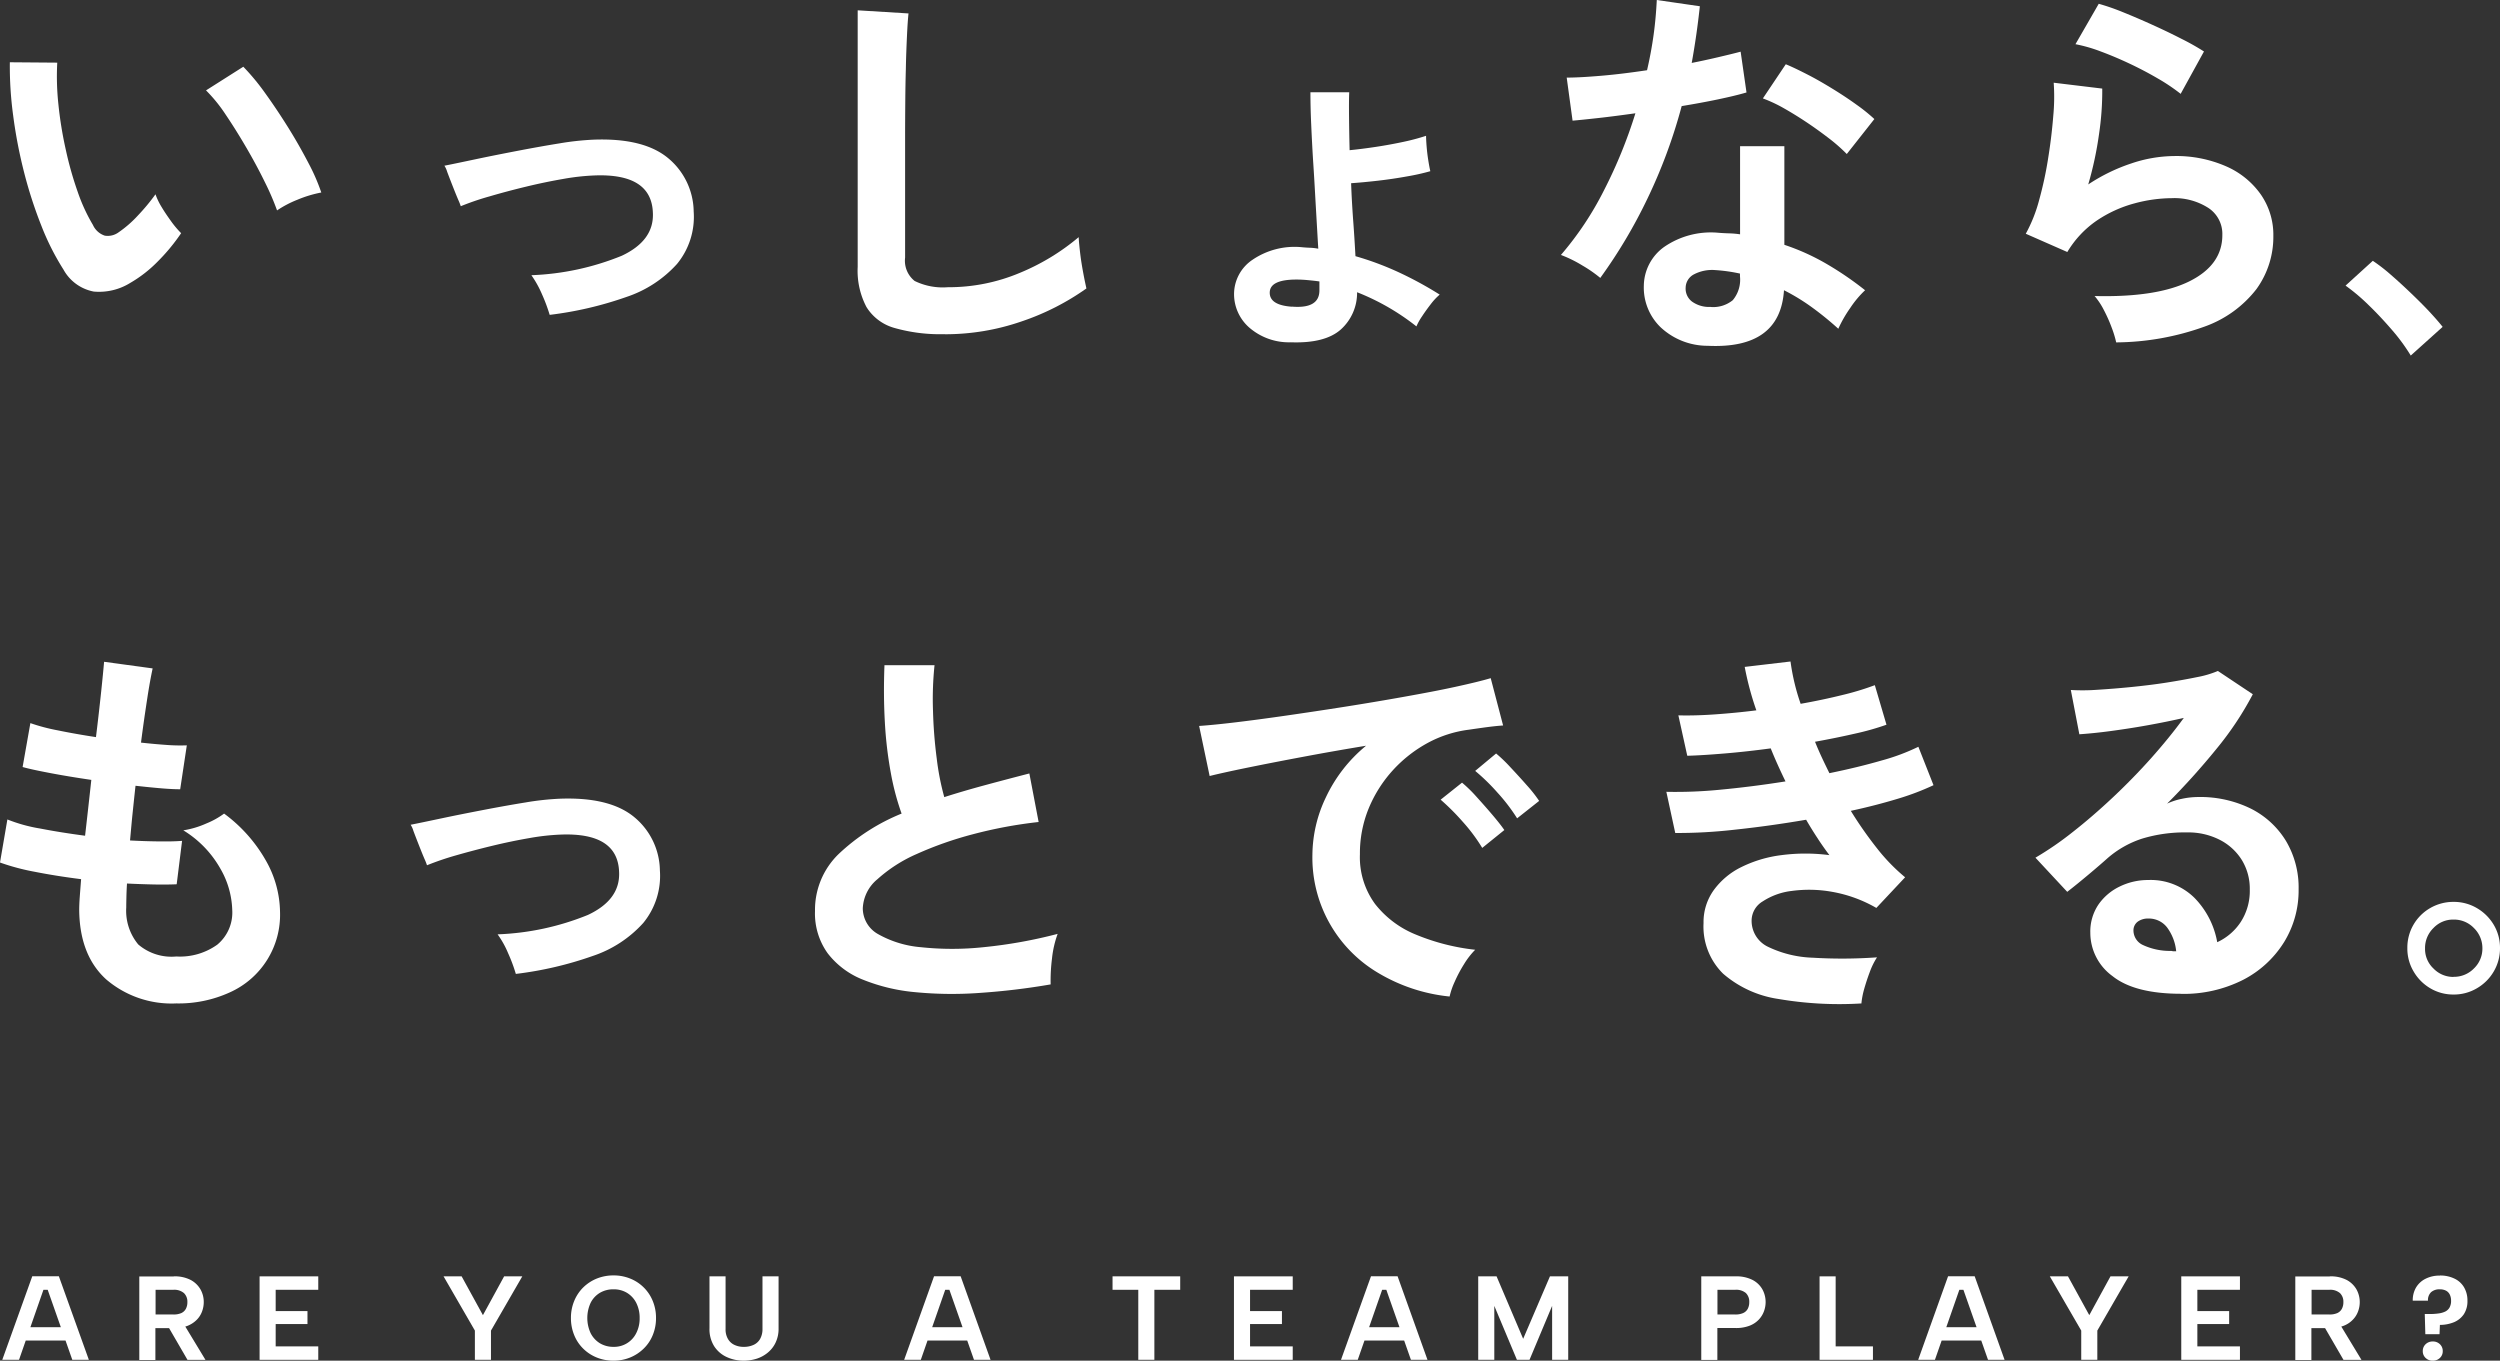 <svg xmlns="http://www.w3.org/2000/svg" width="264.17" height="143.78" viewBox="0 0 264.17 143.78">
  <rect x="0" y="0" width="264.17" height="143.78" fill="#333333" stroke="none"/>
  <g id="グループ_470" data-name="グループ 470" transform="translate(-3887.2 -2891.42)">
    <path id="パス_2129" data-name="パス 2129" d="M75.97,4578.31a6.252,6.252,0,0,1-3.86.92,4.63,4.63,0,0,1-3.2-2.32,26.726,26.726,0,0,1-2.34-4.64,46.283,46.283,0,0,1-1.83-5.66,50.557,50.557,0,0,1-1.15-5.99,38.591,38.591,0,0,1-.35-5.62l5.01.04a27.576,27.576,0,0,0,.12,4.39,40.623,40.623,0,0,0,.78,4.8,36.817,36.817,0,0,0,1.27,4.49,18.6,18.6,0,0,0,1.6,3.47,2.094,2.094,0,0,0,1.25,1.13,1.932,1.932,0,0,0,1.46-.35,12.038,12.038,0,0,0,2.07-1.81,20.9,20.9,0,0,0,1.83-2.21,7.058,7.058,0,0,0,.68,1.4c.31.52.66,1.02,1.02,1.52a10.412,10.412,0,0,0,1.01,1.19,20.36,20.36,0,0,1-2.52,3.04,13.556,13.556,0,0,1-2.85,2.21m15.5-7.669a27.172,27.172,0,0,0-1.27-2.95c-.57-1.17-1.23-2.4-1.97-3.67s-1.48-2.45-2.21-3.53a16.042,16.042,0,0,0-2.05-2.52l3.94-2.5a23.887,23.887,0,0,1,2.28,2.75q1.245,1.725,2.46,3.67c.81,1.3,1.52,2.56,2.15,3.77a20.7,20.7,0,0,1,1.35,3.1,12.72,12.72,0,0,0-2.56.78,11.059,11.059,0,0,0-2.11,1.11" transform="translate(3825 -1657)" fill="#fff"/>
    <path id="パス_2130" data-name="パス 2130" d="M120.28,4581.68a18.025,18.025,0,0,0-.82-2.19,10.865,10.865,0,0,0-1.11-1.99,27.97,27.97,0,0,0,9.54-2.05q3.42-1.6,3.3-4.51c-.08-2.82-2.15-4.14-6.19-3.98a24.155,24.155,0,0,0-3.3.37c-1.27.22-2.58.49-3.94.82s-2.64.67-3.86,1.03a27.918,27.918,0,0,0-3.01,1.03,7.281,7.281,0,0,0-.27-.68c-.18-.42-.38-.92-.6-1.48s-.41-1.05-.57-1.48a2.366,2.366,0,0,0-.29-.64c.82-.16,1.91-.39,3.28-.68s2.83-.58,4.39-.88,3.06-.57,4.49-.8a29.433,29.433,0,0,1,3.55-.39c3.53-.14,6.15.5,7.88,1.91a7.44,7.44,0,0,1,2.75,5.68,7.835,7.835,0,0,1-1.76,5.54,12.51,12.51,0,0,1-5.35,3.49,38.054,38.054,0,0,1-8.1,1.89" transform="translate(3825 -1657)" fill="#fff"/>
    <path id="パス_2131" data-name="パス 2131" d="M162.01,4583.73a17.56,17.56,0,0,1-5.31-.66,5.079,5.079,0,0,1-2.95-2.22,8.246,8.246,0,0,1-.92-4.23v-27.11l5.37.33c-.05.47-.11,1.24-.16,2.34s-.1,2.27-.12,3.53c-.03,1.01-.05,2.12-.06,3.32s-.02,2.53-.02,3.98v12.64a2.728,2.728,0,0,0,1.01,2.46,6.766,6.766,0,0,0,3.51.66,19.359,19.359,0,0,0,7.61-1.52,23.539,23.539,0,0,0,6.21-3.77c.03.52.09,1.14.18,1.87s.21,1.41.33,2.05.23,1.14.31,1.5a26.4,26.4,0,0,1-6.87,3.49,24.677,24.677,0,0,1-8.1,1.35" transform="translate(3825 -1657)" fill="#fff"/>
    <path id="パス_2132" data-name="パス 2132" d="M198.59,4584.59a6.4,6.4,0,0,1-4.41-1.58,4.705,4.705,0,0,1-1.58-3.51,4.376,4.376,0,0,1,1.95-3.63,7.9,7.9,0,0,1,5.19-1.33q.45.045.9.06a5.72,5.72,0,0,1,.86.1c-.08-1.31-.16-2.74-.25-4.29s-.17-3.08-.27-4.59-.17-2.95-.23-4.29-.08-2.46-.08-3.36h4.1c-.03.68-.03,1.56-.02,2.63s.03,2.23.06,3.49c.85-.08,1.77-.2,2.77-.35s1.97-.33,2.91-.53a22.348,22.348,0,0,0,2.4-.64c0,.27.02.66.06,1.15s.1.98.18,1.48.15.86.21,1.11a23.526,23.526,0,0,1-2.46.55c-.99.18-2,.33-3.04.45s-2,.21-2.87.27c.05,1.4.13,2.76.23,4.1s.17,2.54.23,3.61a31.538,31.538,0,0,1,4.78,1.8,38.875,38.875,0,0,1,4.12,2.26,6.434,6.434,0,0,0-.92.98c-.34.44-.66.88-.94,1.31a6.269,6.269,0,0,0-.6,1.07,24.62,24.62,0,0,0-6.27-3.61,5.2,5.2,0,0,1-1.7,3.92q-1.665,1.5-5.31,1.37m.12-3.77c1.94.16,2.91-.41,2.91-1.72v-.94c-.41-.06-.82-.1-1.23-.14s-.81-.06-1.19-.06c-1.89,0-2.83.46-2.83,1.39,0,.88.78,1.37,2.34,1.48" transform="translate(3825 -1657)" fill="#fff"/>
    <path id="パス_2133" data-name="パス 2133" d="M231.29,4577.78a13.83,13.83,0,0,0-1.89-1.31,13.318,13.318,0,0,0-2.26-1.11,33.548,33.548,0,0,0,4.55-6.83,50.531,50.531,0,0,0,3.32-8.14c-1.37.19-2.64.36-3.81.49s-2.12.23-2.83.29l-.62-4.55c.96,0,2.19-.07,3.71-.2s3.11-.33,4.78-.58c.3-1.29.53-2.55.7-3.79s.27-2.45.33-3.63l4.55.66q-.33,3.075-.86,5.99c.96-.19,1.88-.39,2.77-.6s1.69-.4,2.4-.59l.62,4.31c-.85.25-1.87.49-3.06.74s-2.46.48-3.79.7a55.528,55.528,0,0,1-3.61,9.76,53.959,53.959,0,0,1-5,8.41m11.33,7.159a7.264,7.264,0,0,1-4.96-1.97,5.835,5.835,0,0,1-1.76-4.39,5.121,5.121,0,0,1,2.11-4.06,8.686,8.686,0,0,1,5.8-1.52c.38.03.77.05,1.15.06a9.827,9.827,0,0,1,1.11.1v-9.31h4.68v10.42a23.788,23.788,0,0,1,4.45,2.01,34.227,34.227,0,0,1,4.08,2.79,10.559,10.559,0,0,0-1.58,1.89,13.3,13.3,0,0,0-1.25,2.18,33.174,33.174,0,0,0-2.75-2.24,21.57,21.57,0,0,0-2.99-1.83q-.405,6.24-8.08,5.87m.35-4.1a3.274,3.274,0,0,0,2.32-.72,3.374,3.374,0,0,0,.76-2.52v-.29a17.235,17.235,0,0,0-2.62-.37,4.131,4.131,0,0,0-2.24.45,1.614,1.614,0,0,0-.88,1.39,1.716,1.716,0,0,0,.66,1.48,3.088,3.088,0,0,0,2.01.57m14.35-16.16a17.852,17.852,0,0,0-1.76-1.56c-.74-.57-1.53-1.15-2.38-1.72s-1.69-1.09-2.52-1.56a15.2,15.2,0,0,0-2.2-1.03l2.42-3.61c.66.27,1.42.64,2.3,1.09s1.76.96,2.67,1.52,1.74,1.11,2.5,1.66a18.2,18.2,0,0,1,1.89,1.52l-2.91,3.69Z" transform="translate(3825 -1657)" fill="#fff"/>
    <path id="パス_2134" data-name="パス 2134" d="M285.82,4584.63a10.89,10.89,0,0,0-.47-1.56,15.657,15.657,0,0,0-.84-1.89,7.417,7.417,0,0,0-.98-1.48c4.37.11,7.72-.41,10.03-1.56s3.47-2.78,3.47-4.88a3.283,3.283,0,0,0-1.48-2.87,6.647,6.647,0,0,0-3.86-1.03,15.436,15.436,0,0,0-3.94.55,13.219,13.219,0,0,0-3.96,1.8,10.615,10.615,0,0,0-3.14,3.34l-4.39-1.93a15.69,15.69,0,0,0,1.42-3.59,38.731,38.731,0,0,0,.96-4.49c.25-1.56.42-3.04.53-4.43a21.324,21.324,0,0,0,.04-3.45l5.13.62a30.457,30.457,0,0,1-.33,4.74,36.933,36.933,0,0,1-1.15,5.39,18.969,18.969,0,0,1,4.55-2.22,14.418,14.418,0,0,1,4.47-.78,13.134,13.134,0,0,1,5.56,1.09,8.757,8.757,0,0,1,3.67,2.99,7.485,7.485,0,0,1,1.31,4.37,9.407,9.407,0,0,1-1.78,5.6,12.01,12.01,0,0,1-5.46,3.96,28.074,28.074,0,0,1-9.37,1.68m6.82-26.26a19.886,19.886,0,0,0-2.44-1.64q-1.41-.825-2.97-1.56t-3.06-1.29a15.952,15.952,0,0,0-2.65-.76l2.46-4.27a23.836,23.836,0,0,1,2.54.88c.99.4,2.02.84,3.1,1.33s2.11.98,3.08,1.48a25.884,25.884,0,0,1,2.4,1.35l-2.46,4.47Z" transform="translate(3825 -1657)" fill="#fff"/>
    <path id="パス_2135" data-name="パス 2135" d="M316.94,4585.99a20.085,20.085,0,0,0-1.91-2.62c-.8-.93-1.63-1.83-2.5-2.67a20.587,20.587,0,0,0-2.48-2.1l2.88-2.62a18.049,18.049,0,0,1,1.89,1.46c.68.59,1.38,1.23,2.08,1.9s1.36,1.32,1.95,1.95,1.08,1.19,1.46,1.67l-3.37,3.03Z" transform="translate(3825 -1657)" fill="#fff"/>
    <path id="パス_2136" data-name="パス 2136" d="M80.82,4654.45a10.623,10.623,0,0,1-7.4-2.54c-1.87-1.7-2.82-4.14-2.85-7.34,0-.38.02-.85.06-1.4s.09-1.16.14-1.85c-1.75-.22-3.38-.48-4.9-.78a23.7,23.7,0,0,1-3.67-.98l.78-4.55a16.474,16.474,0,0,0,3.47.96c1.49.29,3.07.54,4.74.76q.165-1.44.33-2.91c.11-.98.22-1.98.33-2.99-1.5-.22-2.91-.45-4.23-.7s-2.32-.46-3.03-.66l.82-4.64a19.975,19.975,0,0,0,2.87.76c1.26.26,2.61.5,4.06.72.22-1.78.4-3.38.55-4.8s.25-2.47.31-3.16l5.13.7c-.16.74-.36,1.8-.57,3.18s-.44,2.93-.66,4.66c.99.11,1.9.19,2.75.25a19.512,19.512,0,0,0,2.09.04l-.7,4.64c-.52,0-1.19-.03-2.01-.1s-1.72-.16-2.71-.27c-.11.98-.21,1.96-.31,2.91s-.18,1.91-.27,2.87c1.09.06,2.11.09,3.06.1s1.76,0,2.44-.06l-.57,4.59c-.74.03-1.55.04-2.44.02s-1.83-.05-2.81-.1c-.03.47-.05.91-.06,1.33s-.02.83-.02,1.21a5.575,5.575,0,0,0,1.27,3.9,5.4,5.4,0,0,0,4.02,1.27,6.782,6.782,0,0,0,4.33-1.25,4.408,4.408,0,0,0,1.58-3.67,9.217,9.217,0,0,0-1.27-4.39,11.141,11.141,0,0,0-3.9-4.02,9.517,9.517,0,0,0,2.42-.72,8.6,8.6,0,0,0,1.89-1.05,15.83,15.83,0,0,1,4.39,4.92,11.231,11.231,0,0,1,1.52,5.46,8.983,8.983,0,0,1-5.3,8.51,13.045,13.045,0,0,1-5.66,1.17" transform="translate(3825 -1657)" fill="#fff"/>
    <path id="パス_2137" data-name="パス 2137" d="M116.71,4651.34a17.134,17.134,0,0,0-.82-2.2,9.8,9.8,0,0,0-1.11-1.99,27.97,27.97,0,0,0,9.54-2.05q3.42-1.6,3.3-4.51c-.08-2.82-2.15-4.14-6.19-3.98a24.155,24.155,0,0,0-3.3.37c-1.27.22-2.58.49-3.94.82s-2.64.67-3.86,1.02a30.243,30.243,0,0,0-3.01,1.03,7.281,7.281,0,0,0-.27-.68c-.18-.42-.38-.92-.6-1.48s-.41-1.05-.57-1.48a2.366,2.366,0,0,0-.29-.64c.82-.16,1.91-.39,3.28-.68s2.83-.58,4.39-.88,3.06-.57,4.49-.8a29.433,29.433,0,0,1,3.55-.39c3.53-.14,6.15.5,7.88,1.91a7.44,7.44,0,0,1,2.75,5.68,7.835,7.835,0,0,1-1.76,5.54,12.51,12.51,0,0,1-5.35,3.49,38.054,38.054,0,0,1-8.1,1.89" transform="translate(3825 -1657)" fill="#fff"/>
    <path id="パス_2138" data-name="パス 2138" d="M173.22,4652.44a72.591,72.591,0,0,1-7.51.9,40.275,40.275,0,0,1-6.81-.08,19.419,19.419,0,0,1-5.54-1.33,8.732,8.732,0,0,1-3.71-2.79,7.213,7.213,0,0,1-1.33-4.45,8.213,8.213,0,0,1,2.48-6.01,21.335,21.335,0,0,1,6.67-4.29,26.837,26.837,0,0,1-1.13-4.25,42.232,42.232,0,0,1-.64-5.42c-.11-1.95-.12-3.96-.04-6.01h5.29a34.653,34.653,0,0,0-.16,4.86,48.36,48.36,0,0,0,.39,4.98,27.351,27.351,0,0,0,.8,4.1c1.37-.44,2.81-.86,4.33-1.27s3.07-.82,4.66-1.23l.98,5.13a47.24,47.24,0,0,0-6.93,1.29,37.813,37.813,0,0,0-5.95,2.09,15.408,15.408,0,0,0-4.16,2.67,4.21,4.21,0,0,0-1.54,3.06,3.132,3.132,0,0,0,1.64,2.75,11.076,11.076,0,0,0,4.51,1.37,31.336,31.336,0,0,0,6.58,0,50.481,50.481,0,0,0,7.86-1.41,10.809,10.809,0,0,0-.6,2.63,18.352,18.352,0,0,0-.14,2.71" transform="translate(3825 -1657)" fill="#fff"/>
    <path id="パス_2139" data-name="パス 2139" d="M215.37,4653.72a18.285,18.285,0,0,1-7.55-2.5,14.147,14.147,0,0,1-6.94-12.51,14.264,14.264,0,0,1,1.42-6.03,15.645,15.645,0,0,1,4.25-5.46q-3.285.54-6.54,1.15t-5.91,1.15q-2.64.54-4.08.9l-1.11-5.29c.9-.06,2.15-.18,3.75-.37s3.4-.43,5.41-.72,4.09-.6,6.24-.94,4.23-.69,6.24-1.05,3.82-.7,5.42-1.05,2.85-.65,3.75-.92l1.31,5c-.44.03-.96.08-1.58.16s-1.31.18-2.07.29a12.379,12.379,0,0,0-4.31,1.39,14.088,14.088,0,0,0-3.67,2.87,13.835,13.835,0,0,0-2.56,4.02,12.517,12.517,0,0,0-.94,4.88,8.352,8.352,0,0,0,1.6,5.25,10.452,10.452,0,0,0,4.37,3.26,22.8,22.8,0,0,0,6.21,1.58,8.3,8.3,0,0,0-1.19,1.54,14.338,14.338,0,0,0-.98,1.85,7.63,7.63,0,0,0-.53,1.54m3.44-15.7a18.078,18.078,0,0,0-2.05-2.75,24.446,24.446,0,0,0-2.34-2.34l2.26-1.8a14.559,14.559,0,0,1,1.48,1.44c.57.63,1.14,1.27,1.7,1.93s.99,1.2,1.29,1.64l-2.34,1.89Zm3.69-3.12a19.007,19.007,0,0,0-2.07-2.71,21.456,21.456,0,0,0-2.36-2.3l2.21-1.84a15.512,15.512,0,0,1,1.5,1.44c.59.63,1.17,1.26,1.74,1.91a14.7,14.7,0,0,1,1.31,1.66l-2.34,1.85Z" transform="translate(3825 -1657)" fill="#fff"/>
    <path id="パス_2140" data-name="パス 2140" d="M258.91,4654.45a38.228,38.228,0,0,1-8.78-.47,11.5,11.5,0,0,1-5.85-2.67,6.99,6.99,0,0,1-2.07-5.35,5.784,5.784,0,0,1,1.07-3.47,7.89,7.89,0,0,1,2.91-2.44,13.23,13.23,0,0,1,4.25-1.27,19.523,19.523,0,0,1,5.07,0c-.44-.58-.86-1.18-1.27-1.81s-.81-1.27-1.19-1.93q-3.855.66-7.53,1.05a52.692,52.692,0,0,1-6.3.35l-.94-4.35a47.735,47.735,0,0,0,5.66-.22q3.36-.315,6.93-.88c-.57-1.18-1.1-2.34-1.56-3.49-1.64.22-3.23.4-4.78.53s-2.89.22-4.04.25l-.94-4.27c1.12.03,2.4,0,3.83-.1s2.91-.24,4.41-.43a31.452,31.452,0,0,1-1.23-4.59l4.84-.57a22.783,22.783,0,0,0,1.07,4.47c1.53-.27,2.99-.58,4.37-.92a29.111,29.111,0,0,0,3.47-1.05l1.23,4.18a28.011,28.011,0,0,1-3.32.94c-1.31.3-2.72.59-4.23.86.22.55.46,1.1.72,1.66s.53,1.11.8,1.66c2-.41,3.82-.85,5.48-1.33a22.225,22.225,0,0,0,3.92-1.46l1.6,4.06a27.369,27.369,0,0,1-3.8,1.44c-1.52.46-3.17.89-4.94,1.27a41.322,41.322,0,0,0,2.77,3.96,19.725,19.725,0,0,0,2.97,3.06l-3.04,3.24a14.267,14.267,0,0,0-4.66-1.7,13.637,13.637,0,0,0-4.25-.1,7.126,7.126,0,0,0-3.1,1.11,2.373,2.373,0,0,0-1.17,1.97,3.038,3.038,0,0,0,1.74,2.83,11.759,11.759,0,0,0,4.74,1.15,51.289,51.289,0,0,0,6.77-.04,7.617,7.617,0,0,0-.76,1.54c-.23.61-.43,1.22-.6,1.82a8.593,8.593,0,0,0-.29,1.52" transform="translate(3825 -1657)" fill="#fff"/>
    <path id="パス_2141" data-name="パス 2141" d="M292.68,4653.43q-4.92,0-7.26-1.87a5.663,5.663,0,0,1-2.34-4.57,5.1,5.1,0,0,1,.86-2.99,5.767,5.767,0,0,1,2.26-1.91,6.787,6.787,0,0,1,2.99-.68,6.577,6.577,0,0,1,4.9,1.89,8.918,8.918,0,0,1,2.4,4.68,5.929,5.929,0,0,0,2.48-2.13,6.042,6.042,0,0,0,.96-3.44,5.792,5.792,0,0,0-.82-3.08,5.882,5.882,0,0,0-2.32-2.15,7.286,7.286,0,0,0-3.47-.8,15.508,15.508,0,0,0-4.78.66,10.508,10.508,0,0,0-3.67,2.09q-.735.66-1.95,1.68c-.81.68-1.57,1.3-2.28,1.85l-3.36-3.61a33.8,33.8,0,0,0,3.94-2.71q2.085-1.635,4.23-3.65t4.06-4.16c1.28-1.44,2.43-2.85,3.45-4.25-1.18.27-2.45.53-3.84.78s-2.71.45-3.98.62-2.35.27-3.22.33l-.9-4.68a21.672,21.672,0,0,0,2.77-.02c1.11-.07,2.3-.16,3.59-.29s2.54-.28,3.75-.47,2.31-.39,3.28-.59a10.543,10.543,0,0,0,2.15-.64l3.69,2.46a33.547,33.547,0,0,1-3.83,5.76,75.013,75.013,0,0,1-5.23,5.8,6.772,6.772,0,0,1,1.56-.51,8.234,8.234,0,0,1,1.68-.19,12.1,12.1,0,0,1,5.62,1.23,9.155,9.155,0,0,1,3.71,3.42,9.635,9.635,0,0,1,1.33,5.11,10.414,10.414,0,0,1-1.54,5.58,11.047,11.047,0,0,1-4.33,3.98,13.894,13.894,0,0,1-6.56,1.48m-.51-4.52a5.015,5.015,0,0,0-.96-2.5,2.432,2.432,0,0,0-1.99-.94,1.824,1.824,0,0,0-1.11.33,1.148,1.148,0,0,0-.45.99,1.7,1.7,0,0,0,.92,1.44,6.743,6.743,0,0,0,3.1.66.7.7,0,0,0,.25.04h.25Z" transform="translate(3825 -1657)" fill="#fff"/>
    <path id="パス_2142" data-name="パス 2142" d="M321.46,4653.51a4.742,4.742,0,0,1-2.44-.65,4.923,4.923,0,0,1-1.77-1.77,4.744,4.744,0,0,1-.67-2.49,4.812,4.812,0,0,1,2.42-4.23,4.862,4.862,0,0,1,2.46-.65,4.8,4.8,0,0,1,2.49.67,5,5,0,0,1,1.77,1.77,4.738,4.738,0,0,1,.65,2.44,4.8,4.8,0,0,1-.67,2.49,4.9,4.9,0,0,1-1.79,1.77,4.766,4.766,0,0,1-2.46.65m.01-1.87a2.942,2.942,0,0,0,2.16-.89,2.9,2.9,0,0,0,.89-2.12,2.963,2.963,0,0,0-.89-2.14,2.914,2.914,0,0,0-2.16-.9,2.853,2.853,0,0,0-2.12.89,2.943,2.943,0,0,0-.89,2.16,2.818,2.818,0,0,0,.89,2.12,2.9,2.9,0,0,0,2.12.89" transform="translate(3825 -1657)" fill="#fff"/>
    <path id="パス_2143" data-name="パス 2143" d="M67.23,4684.71h-.44l-2.58,7.4H62.44l3.17-8.83h2.81l3.17,8.83H69.84l-2.6-7.4Zm-2.87,3.95H69.5v1.41H64.36Z" transform="translate(3825 -1657)" fill="#fff"/>
    <path id="パス_2144" data-name="パス 2144" d="M80.57,4683.29a3.674,3.674,0,0,1,1.76.37,2.6,2.6,0,0,1,1.05,1,2.678,2.678,0,0,1,.35,1.36,2.825,2.825,0,0,1-.18.98,2.439,2.439,0,0,1-.56.88,2.881,2.881,0,0,1-.98.64,3.946,3.946,0,0,1-1.46.24H78.62v3.37h-1.7v-8.83h3.63Zm1.43,2.72a1.259,1.259,0,0,0-.36-.95,1.565,1.565,0,0,0-1.12-.35H78.64v2.61h1.88a2,2,0,0,0,.84-.15,1.047,1.047,0,0,0,.48-.45,1.459,1.459,0,0,0,.16-.71m-.47,2.171,2.38,3.93h-1.9l-2.28-3.93Z" transform="translate(3825 -1657)" fill="#fff"/>
    <path id="パス_2145" data-name="パス 2145" d="M95.83,4684.71h-4.5v2.25h3.36v1.37H91.33v2.36h4.5v1.42h-6.2v-8.82h6.2Z" transform="translate(3825 -1657)" fill="#fff"/>
    <path id="パス_2146" data-name="パス 2146" d="M115.47,4683.29h1.92l-3.31,5.73v3.09h-1.7v-3.09l-3.31-5.73h1.91l2.25,4.1Z" transform="translate(3825 -1657)" fill="#fff"/>
    <path id="パス_2147" data-name="パス 2147" d="M127.03,4692.2a4.629,4.629,0,0,1-1.76-.33,4.309,4.309,0,0,1-1.43-.93,4.187,4.187,0,0,1-.96-1.43,4.685,4.685,0,0,1-.35-1.82,4.638,4.638,0,0,1,.35-1.81,4.293,4.293,0,0,1,.96-1.43,4.421,4.421,0,0,1,1.43-.93,4.7,4.7,0,0,1,1.76-.33,4.614,4.614,0,0,1,1.75.33,4.283,4.283,0,0,1,2.39,2.36,4.634,4.634,0,0,1,.35,1.81,4.683,4.683,0,0,1-.35,1.82,4.173,4.173,0,0,1-.97,1.43,4.421,4.421,0,0,1-1.43.93,4.577,4.577,0,0,1-1.75.33m.01-1.46a2.607,2.607,0,0,0,2.4-1.45,3.388,3.388,0,0,0,.36-1.59,3.472,3.472,0,0,0-.36-1.61,2.648,2.648,0,0,0-.98-1.06,2.686,2.686,0,0,0-1.42-.37,2.758,2.758,0,0,0-1.44.37,2.58,2.58,0,0,0-.98,1.06,3.831,3.831,0,0,0,0,3.2,2.668,2.668,0,0,0,.98,1.07,2.764,2.764,0,0,0,1.44.38" transform="translate(3825 -1657)" fill="#fff"/>
    <path id="パス_2148" data-name="パス 2148" d="M137.17,4683.29h1.7v5.56a1.991,1.991,0,0,0,.25,1.05,1.534,1.534,0,0,0,.68.63,2.261,2.261,0,0,0,1,.21,2.428,2.428,0,0,0,1.03-.21,1.51,1.51,0,0,0,.69-.63,2.089,2.089,0,0,0,.25-1.05v-5.56h1.7v5.48a3.363,3.363,0,0,1-.31,1.51,3.051,3.051,0,0,1-.83,1.07,3.522,3.522,0,0,1-1.17.64,4.537,4.537,0,0,1-1.39.21,4.23,4.23,0,0,1-1.77-.38,3.123,3.123,0,0,1-1.33-1.14,3.375,3.375,0,0,1-.5-1.91v-5.48Z" transform="translate(3825 -1657)" fill="#fff"/>
    <path id="パス_2149" data-name="パス 2149" d="M162.52,4684.71h-.44l-2.58,7.4h-1.76l3.16-8.83h2.81l3.16,8.83h-1.75Zm-2.87,3.95h5.14v1.41h-5.14Z" transform="translate(3825 -1657)" fill="#fff"/>
    <path id="パス_2150" data-name="パス 2150" d="M179.76,4683.29h7.15v1.42h-2.73v7.4h-1.7v-7.4h-2.72Z" transform="translate(3825 -1657)" fill="#fff"/>
    <path id="パス_2151" data-name="パス 2151" d="M198.8,4684.71h-4.51v2.25h3.37v1.37h-3.37v2.36h4.51v1.42h-6.21v-8.82h6.21Z" transform="translate(3825 -1657)" fill="#fff"/>
    <path id="パス_2152" data-name="パス 2152" d="M208.69,4684.71h-.44l-2.58,7.4H203.9l3.17-8.83h2.81l3.16,8.83h-1.75l-2.6-7.4Zm-2.87,3.95h5.14v1.41h-5.14Z" transform="translate(3825 -1657)" fill="#fff"/>
    <path id="パス_2153" data-name="パス 2153" d="M220.1,4692.11h-1.7v-8.82h1.94l2.81,6.6,2.83-6.6h1.93v8.82h-1.7v-5.7l-2.39,5.7h-1.33l-2.39-5.7Z" transform="translate(3825 -1657)" fill="#fff"/>
    <path id="パス_2154" data-name="パス 2154" d="M248.77,4686.01a2.825,2.825,0,0,1-.18.98,2.552,2.552,0,0,1-.55.88,2.653,2.653,0,0,1-.98.64,3.91,3.91,0,0,1-1.46.24h-1.93v3.37h-1.7v-8.83h3.63a3.744,3.744,0,0,1,1.77.37,2.519,2.519,0,0,1,1.05.99,2.782,2.782,0,0,1,.35,1.36m-3.21,1.31a1.986,1.986,0,0,0,.83-.15,1.024,1.024,0,0,0,.49-.45,1.459,1.459,0,0,0,.16-.71,1.266,1.266,0,0,0-.36-.96,1.581,1.581,0,0,0-1.12-.34h-1.88v2.61h1.88Z" transform="translate(3825 -1657)" fill="#fff"/>
    <path id="パス_2155" data-name="パス 2155" d="M256.17,4683.29v7.4h3.94v1.42h-5.64v-8.82Z" transform="translate(3825 -1657)" fill="#fff"/>
    <path id="パス_2156" data-name="パス 2156" d="M269.68,4684.71h-.44l-2.58,7.4h-1.77l3.16-8.83h2.81l3.16,8.83h-1.75l-2.6-7.4Zm-2.88,3.95h5.14v1.41H266.8Z" transform="translate(3825 -1657)" fill="#fff"/>
    <path id="パス_2157" data-name="パス 2157" d="M285.21,4683.29h1.92l-3.31,5.73v3.09h-1.7v-3.09l-3.32-5.73h1.92l2.25,4.1Z" transform="translate(3825 -1657)" fill="#fff"/>
    <path id="パス_2158" data-name="パス 2158" d="M298.89,4684.71h-4.5v2.25h3.36v1.37h-3.36v2.36h4.5v1.42h-6.2v-8.82h6.2Z" transform="translate(3825 -1657)" fill="#fff"/>
    <path id="パス_2159" data-name="パス 2159" d="M308.39,4683.29a3.674,3.674,0,0,1,1.76.37,2.6,2.6,0,0,1,1.05,1,2.782,2.782,0,0,1,.35,1.36,2.825,2.825,0,0,1-.18.98,2.439,2.439,0,0,1-.56.88,2.653,2.653,0,0,1-.98.64,3.946,3.946,0,0,1-1.46.24h-1.93v3.37h-1.7v-8.83h3.63Zm1.43,2.72a1.259,1.259,0,0,0-.36-.95,1.565,1.565,0,0,0-1.12-.35h-1.88v2.61h1.88a2,2,0,0,0,.84-.15,1.047,1.047,0,0,0,.48-.45,1.46,1.46,0,0,0,.16-.71m-.47,2.171,2.38,3.93h-1.9l-2.28-3.93Z" transform="translate(3825 -1657)" fill="#fff"/>
    <path id="パス_2160" data-name="パス 2160" d="M320.03,4683.2a3.425,3.425,0,0,1,1.51.32,2.314,2.314,0,0,1,1.02.91,2.726,2.726,0,0,1,.37,1.44,2.5,2.5,0,0,1-.38,1.42,2.371,2.371,0,0,1-1.03.84,3.937,3.937,0,0,1-1.5.29l-.04.98h-1.5l-.06-2.13h.54a6.409,6.409,0,0,0,.91-.06,2.287,2.287,0,0,0,.71-.2,1.064,1.064,0,0,0,.46-.43,1.422,1.422,0,0,0,.16-.72,1.448,1.448,0,0,0-.14-.65.934.934,0,0,0-.4-.41,1.392,1.392,0,0,0-.65-.14,1.325,1.325,0,0,0-.92.3,1.156,1.156,0,0,0-.33.9h-1.61a2.662,2.662,0,0,1,.33-1.36,2.429,2.429,0,0,1,.99-.94,3.268,3.268,0,0,1,1.56-.35m-.76,8.991a1.041,1.041,0,0,1-.76-.29.951.951,0,0,1-.3-.72.973.973,0,0,1,.3-.73,1.058,1.058,0,0,1,.76-.29,1.034,1.034,0,0,1,.75.29.972.972,0,0,1,.3.73.952.952,0,0,1-.3.72,1.05,1.05,0,0,1-.75.29" transform="translate(3825 -1657)" fill="#fff"/>
  </g>
</svg>

